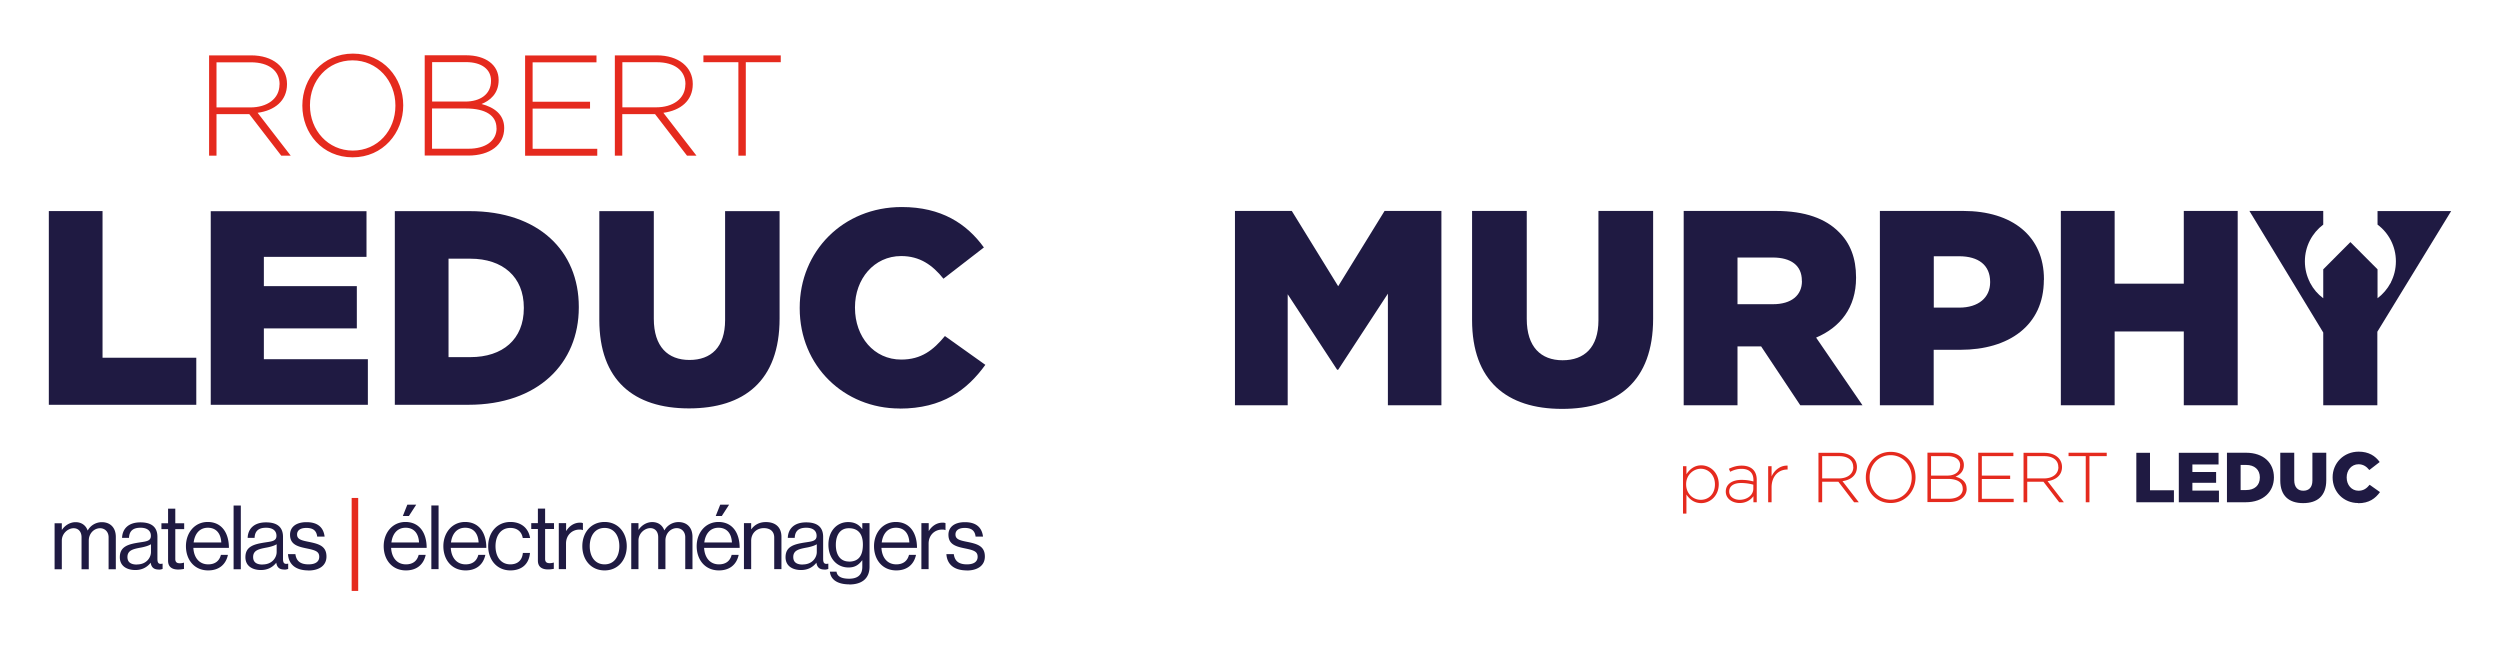 <svg xmlns="http://www.w3.org/2000/svg" data-name="final outlined" viewBox="0 0 256 66"><path d="M92.12 41.84c4.39 0 6.91-1.9 8.78-4.48l-4.14-2.95c-1.19 1.44-2.41 2.41-4.48 2.41-2.78 0-4.73-2.32-4.73-5.3v-.06c0-2.89 1.95-5.24 4.73-5.24 1.9 0 3.2.91 4.33 2.32l4.14-3.2c-1.76-2.44-4.36-4.14-8.41-4.14-6.01 0-10.45 4.53-10.45 10.31v.06c0 5.92 4.56 10.26 10.23 10.26m-21.58-.01c5.64 0 9.29-2.8 9.29-9.21V21.62h-5.58v11.16c0 2.78-1.44 4.08-3.65 4.08s-3.65-1.36-3.65-4.22V21.62h-5.58v11.13c0 6.2 3.54 9.07 9.18 9.07m-24.62-5.24V26.49h2.24c3.29 0 5.47 1.84 5.47 5.01v.06c0 3.2-2.18 5.01-5.47 5.01h-2.24Zm-5.5 4.87h7.54c7.14 0 11.3-4.25 11.3-9.97v-.06c0-5.72-4.11-9.8-11.19-9.8h-7.65zm-18.85 0h16.09v-4.67H27.02v-3.15h9.52V29.3h-9.52v-3h10.51v-4.67H21.58v19.83ZM5 41.45h15.1v-4.82h-9.6V21.61H5v19.83Z" style="fill:#1f1a42"/><path d="M79.95 6.37v-.7h-7.92v.7h3.58v9.57h.76V6.37zm-9.77 2.27c0 1.48-1.28 2.35-2.99 2.35h-3.46V6.37h3.51c1.86 0 2.95.87 2.95 2.24v.03Zm1.14 7.3-3.39-4.39c1.73-.23 3.01-1.22 3.01-2.93v-.03c0-1.72-1.45-2.92-3.67-2.92h-4.31v10.27h.76v-4.25h3.36l3.27 4.25zm-10.16 0v-.7h-6.62v-4.12h5.88v-.7h-5.88V6.38h6.54v-.7h-7.31v10.27h7.38Zm-10.31-2.81c0 1.29-1.12 2.1-2.88 2.1h-3.73v-4.12h3.48c2.02 0 3.12.73 3.12 2v.03Zm-.57-4.84c0 1.36-1.1 2.11-2.64 2.11h-3.39V6.36h3.46c1.64 0 2.57.76 2.57 1.89v.03Zm1.35 4.84v-.03c0-1.42-1.09-2.13-2.32-2.45.84-.34 1.75-1.04 1.75-2.44v-.03c0-1.54-1.34-2.52-3.33-2.52h-4.24v10.27h4.46c2.22 0 3.68-1.09 3.68-2.8m-11.14-2.3c0 2.54-1.82 4.59-4.36 4.59s-4.39-2.08-4.39-4.62v-.03c0-2.54 1.82-4.59 4.36-4.59s4.39 2.08 4.39 4.62zm.8-.03v-.03c0-2.8-2.04-5.28-5.15-5.28S30.96 8 30.96 10.8v.03c0 2.8 2.04 5.28 5.15 5.28s5.18-2.51 5.18-5.31M28.62 8.65c0 1.48-1.28 2.35-2.99 2.35h-3.46V6.38h3.51c1.86 0 2.95.87 2.95 2.24v.03Zm1.15 7.29-3.39-4.39c1.73-.23 3.01-1.22 3.01-2.93v-.03c0-1.72-1.45-2.92-3.67-2.92h-4.31v10.27h.76v-4.25h3.36l3.27 4.25z" style="fill:#e52a1e"/><path d="M98.99 58.42c1.08 0 1.86-.48 1.86-1.43 0-1.08-.79-1.29-1.74-1.49-.81-.16-1.27-.26-1.27-.77 0-.37.27-.67.95-.67s1.04.27 1.11.89h.76c-.11-.92-.68-1.48-1.85-1.48-1.09 0-1.69.51-1.69 1.29 0 1.03.83 1.22 1.76 1.41.87.18 1.23.32 1.23.85 0 .44-.32.77-1.09.77-.7 0-1.25-.23-1.35-1.05h-.76c.07 1.06.79 1.67 2.09 1.67m-3.91-4.84h-.74v4.71h.74v-2.62c0-.88.64-1.43 1.37-1.43.15 0 .22 0 .33.05h.03v-.71a.65.65 0 0 0-.3-.05c-.63 0-1.12.38-1.4.84h-.02v-.78Zm-3.35.47c.85 0 1.33.57 1.38 1.51h-2.83c.11-.86.58-1.51 1.46-1.51m.03 4.37c1.07 0 1.8-.57 2.02-1.59h-.72c-.16.64-.62.97-1.3.97-.95 0-1.47-.73-1.52-1.69h3.64c0-1.56-.76-2.65-2.17-2.65-1.34 0-2.23 1.11-2.23 2.48s.84 2.48 2.28 2.48m-4.85-.91c-.87 0-1.34-.67-1.34-1.7s.45-1.71 1.33-1.71c1 0 1.44.64 1.44 1.67s-.35 1.75-1.43 1.75m.04 2.34c1.25 0 2.07-.58 2.07-1.82v-4.46h-.74v.6h-.02c-.32-.45-.76-.71-1.44-.71-1.09 0-2.01.86-2.01 2.32 0 1.36.84 2.33 2.06 2.33.67 0 1.05-.28 1.39-.73h.02v.67c0 .82-.48 1.21-1.35 1.21-.73 0-1.22-.2-1.29-.72h-.68c.08.81.77 1.3 2 1.3m-4.78-2.03c-.48 0-.97-.14-.97-.77 0-.69.59-.82 1.33-.96.4-.07.83-.19 1.08-.35v.8c0 .55-.45 1.27-1.43 1.27m2.21.53c.19 0 .31-.04.4-.07v-.54h-.03c-.41.09-.5-.12-.5-.5v-2.24c0-1.12-.74-1.49-1.74-1.49-1.25 0-1.85.68-1.88 1.59h.71c.03-.71.41-1.04 1.18-1.04.67 0 1.06.3 1.06.83s-.46.57-1.13.67c-1.18.18-2.05.41-2.05 1.52 0 .89.7 1.31 1.59 1.31.8 0 1.28-.38 1.57-.75.07.48.33.7.81.7m-7.49-4.75h-.74v4.71h.74v-2.9c0-.77.55-1.3 1.29-1.3.67 0 1.07.35 1.07.96v3.24h.74v-3.31c0-.97-.6-1.51-1.59-1.51-.68 0-1.16.28-1.49.73h-.02zm-3.64-.73h.63l.75-1.16h-.91l-.46 1.16Zm.29 1.2c.85 0 1.33.57 1.38 1.51h-2.83c.11-.86.58-1.51 1.46-1.51m.04 4.37c1.07 0 1.8-.57 2.02-1.59h-.72c-.16.64-.62.97-1.3.97-.95 0-1.47-.73-1.52-1.69h3.64c0-1.56-.76-2.65-2.17-2.65-1.34 0-2.23 1.11-2.23 2.48s.84 2.48 2.28 2.48m-8.98-.13h.74v-2.93c0-.74.64-1.27 1.21-1.27.48 0 .81.35.81.93v3.27h.74v-2.93c0-.74.55-1.27 1.16-1.27.47 0 .87.35.87.93v3.27h.74v-3.31c0-.97-.59-1.51-1.43-1.51-.57 0-1.14.3-1.44.84h-.02c-.2-.55-.66-.84-1.23-.84s-1.09.33-1.39.78h-.02v-.67h-.74zm-2.73-.49c-1 0-1.52-.82-1.52-1.86s.52-1.87 1.52-1.87 1.51.83 1.51 1.87-.51 1.86-1.51 1.86m0 .62c1.41 0 2.27-1.11 2.27-2.48s-.86-2.48-2.27-2.48-2.28 1.11-2.28 2.48.87 2.48 2.28 2.48m-3.95-4.84h-.74v4.71h.74v-2.62c0-.88.64-1.43 1.37-1.43.15 0 .22 0 .33.05h.03v-.71a.65.65 0 0 0-.3-.05c-.63 0-1.12.38-1.4.84h-.02v-.78Zm-3.56.6h.68v3.23c0 .67.44.91 1.04.91.22 0 .42-.03.59-.06v-.64h-.03c-.08.03-.25.06-.39.06-.3 0-.47-.11-.47-.44v-3.06h.91v-.6h-.91v-1.49h-.74v1.49h-.68zm-2.14 4.24c1.18 0 1.91-.66 2.01-1.79h-.73c-.06.73-.52 1.17-1.28 1.17-1 0-1.52-.82-1.52-1.86s.52-1.87 1.52-1.87c.71 0 1.16.39 1.27 1.03h.75c-.16-1-.9-1.64-2.01-1.64-1.4 0-2.28 1.11-2.28 2.48s.87 2.48 2.28 2.48m-4.64-4.37c.85 0 1.33.57 1.38 1.51h-2.83c.11-.86.58-1.51 1.46-1.51m.04 4.37c1.07 0 1.8-.57 2.02-1.59h-.72c-.16.64-.62.97-1.3.97-.95 0-1.47-.73-1.52-1.69h3.64c0-1.56-.76-2.65-2.17-2.65-1.34 0-2.23 1.11-2.23 2.48s.84 2.48 2.28 2.48m-3.51-.13h.74v-6.52h-.74zm-2.93-5.44h.63l.75-1.16h-.91l-.46 1.16Zm.29 1.2c.85 0 1.33.57 1.38 1.51h-2.83c.11-.86.58-1.51 1.46-1.51m.03 4.37c1.07 0 1.8-.57 2.02-1.59h-.72c-.16.64-.62.97-1.3.97-.95 0-1.47-.73-1.52-1.69h3.64c0-1.56-.76-2.65-2.17-2.65-1.34 0-2.23 1.11-2.23 2.48s.84 2.48 2.28 2.48m-10 .01c1.08 0 1.86-.48 1.86-1.43 0-1.08-.79-1.29-1.74-1.49-.81-.16-1.27-.26-1.27-.77 0-.37.27-.67.95-.67s1.04.27 1.11.89h.76c-.11-.92-.68-1.48-1.85-1.48-1.09 0-1.69.51-1.69 1.29 0 1.03.83 1.22 1.76 1.41.87.18 1.23.32 1.23.85 0 .44-.32.77-1.09.77-.7 0-1.25-.23-1.35-1.05h-.76c.07 1.06.79 1.67 2.09 1.67m-4.69-.6c-.48 0-.97-.14-.97-.77 0-.69.59-.82 1.33-.96.4-.07.83-.19 1.08-.35v.8c0 .55-.45 1.27-1.43 1.27m2.21.53c.19 0 .31-.04.4-.07v-.54h-.03c-.41.09-.5-.12-.5-.5v-2.24c0-1.12-.74-1.49-1.74-1.49-1.25 0-1.85.68-1.88 1.59h.71c.03-.71.41-1.04 1.18-1.04.67 0 1.06.3 1.06.83s-.46.57-1.13.67c-1.18.18-2.05.41-2.05 1.52 0 .89.7 1.31 1.59 1.31.8 0 1.28-.38 1.57-.75.07.48.33.7.81.7m-5.18-.03h.74v-6.52h-.74zm-2.64-4.25c.85 0 1.33.57 1.38 1.51h-2.83c.11-.86.58-1.51 1.46-1.51m.03 4.37c1.07 0 1.8-.57 2.02-1.59h-.72c-.16.64-.62.97-1.3.97-.95 0-1.47-.73-1.52-1.69h3.64c0-1.56-.76-2.65-2.17-2.65-1.34 0-2.23 1.11-2.23 2.48s.84 2.48 2.28 2.48m-4.79-4.23h.68v3.23c0 .67.44.91 1.04.91.22 0 .42-.03.59-.06v-.64h-.03c-.08.03-.25.06-.39.06-.3 0-.47-.11-.47-.44v-3.06h.91v-.6h-.91v-1.49h-.74v1.49h-.68zm-2.51 3.63c-.48 0-.97-.14-.97-.77 0-.69.59-.82 1.33-.96.4-.07.83-.19 1.08-.35v.8c0 .55-.45 1.27-1.43 1.27m2.22.53c.19 0 .31-.04.4-.07v-.54h-.03c-.41.09-.5-.12-.5-.5v-2.24c0-1.12-.74-1.49-1.74-1.49-1.25 0-1.85.68-1.88 1.59h.71c.03-.71.41-1.04 1.18-1.04.67 0 1.06.3 1.06.83s-.46.57-1.13.67c-1.18.18-2.05.41-2.05 1.52 0 .89.7 1.31 1.59 1.31.8 0 1.28-.38 1.57-.75.07.48.33.7.81.7m-10.65-.03h.74v-2.93c0-.74.64-1.27 1.21-1.27.48 0 .81.35.81.93v3.27h.74v-2.93c0-.74.55-1.27 1.16-1.27.47 0 .87.35.87.93v3.27h.74v-3.31c0-.97-.59-1.51-1.43-1.51-.57 0-1.14.3-1.44.84h-.02c-.2-.55-.66-.84-1.23-.84s-1.09.33-1.39.78h-.02v-.67h-.74z" style="fill:#1f1a42"/><path d="M36.01 50.99h.67v9.52h-.67z" style="fill:#e52a1e"/><path d="m141.78 21.6-4.75 7.71-4.75-7.71h-5.82v19.9h5.4V30.13l5.06 7.73h.11l5.09-7.79V41.5h5.48V21.6zm18.18 20.27c5.66 0 9.32-2.81 9.32-9.24V21.6h-5.6v11.2c0 2.79-1.45 4.09-3.67 4.09s-3.67-1.36-3.67-4.23V21.6h-5.6v11.17c0 6.23 3.55 9.1 9.21 9.1m24.57-13.08c0 1.45-1.08 2.36-2.96 2.36h-3.64v-4.78h3.61c1.85 0 2.98.8 2.98 2.36v.06Zm5.54-.34v-.06c0-1.96-.6-3.5-1.76-4.63-1.34-1.36-3.44-2.16-6.48-2.16h-9.41v19.9h5.51v-6.03h2.42l4.01 6.03h6.37l-4.75-6.93c2.47-1.05 4.09-3.07 4.09-6.11m13.73.45c0 1.56-1.19 2.59-3.16 2.59h-2.61v-5.26h2.59c1.99 0 3.18.91 3.18 2.62v.06Zm5.51-.26v-.06c0-4.41-3.24-6.99-8.27-6.99h-8.53v19.9h5.51v-5.68h2.73c4.94 0 8.55-2.47 8.55-7.16m14.33-7.06v7.45h-7.08V21.6h-5.51v19.9h5.51v-7.56h7.08v7.56h5.52V21.6zm17.85 29.93c1.12 0 1.76-.48 2.24-1.14l-1.06-.75c-.3.37-.62.61-1.14.61-.71 0-1.21-.59-1.21-1.35v-.02c0-.74.5-1.34 1.21-1.34.48 0 .82.23 1.11.59l1.06-.82c-.45-.62-1.11-1.06-2.15-1.06-1.53 0-2.67 1.16-2.67 2.63 0 1.53 1.16 2.63 2.61 2.63m-5.63.01c1.44 0 2.37-.72 2.37-2.35v-2.81h-1.42v2.85c0 .71-.37 1.04-.93 1.04s-.93-.35-.93-1.08v-2.81h-1.43v2.84c0 1.58.9 2.32 2.34 2.32m-6.4-1.34v-2.57h.57c.84 0 1.4.47 1.4 1.28 0 .83-.56 1.29-1.4 1.29zm-1.4 1.25h1.92c1.82 0 2.89-1.09 2.89-2.55 0-1.47-1.05-2.52-2.86-2.52h-1.95v5.06Zm-4.93 0h4.11v-1.19h-2.72v-.8h2.43v-1.11h-2.43v-.77h2.68v-1.19h-4.07zm-4.36 0h3.86V50.2h-2.45v-3.83h-1.4v5.06Z" style="fill:#1f1a42"/><path d="M215.73 46.71v-.35h-3.91v.35h1.76v4.72h.38v-4.72zm-4.95 1.12c0 .73-.63 1.16-1.48 1.16h-1.71v-2.28h1.73c.92 0 1.45.43 1.45 1.11v.02Zm.56 3.6-1.67-2.16c.85-.12 1.48-.6 1.48-1.45 0-.86-.72-1.45-1.81-1.45h-2.13v5.06h.38v-2.1h1.66l1.61 2.1zm-5.14 0v-.35h-3.26v-2.03h2.9v-.35h-2.9v-1.99h3.23v-.35h-3.6v5.06h3.64Zm-5.21-1.39c0 .64-.55 1.03-1.42 1.03h-1.84v-2.03h1.71c1 0 1.54.36 1.54.98v.02Zm-.28-2.38c0 .67-.54 1.04-1.3 1.04h-1.67v-1.99h1.71c.81 0 1.27.38 1.27.93v.02Zm.67 2.38v-.02c0-.7-.54-1.05-1.14-1.21.41-.17.86-.51.86-1.2 0-.77-.66-1.26-1.64-1.26h-2.09v5.06h2.2c1.09 0 1.82-.53 1.82-1.38m-5.63-1.12c0 1.25-.9 2.26-2.15 2.26s-2.16-1.03-2.16-2.28v-.02c0-1.25.9-2.26 2.15-2.26s2.16 1.03 2.16 2.28Zm.39-.02v-.02c0-1.38-1-2.6-2.54-2.6s-2.55 1.24-2.55 2.62c0 1.4 1.01 2.62 2.54 2.62s2.55-1.24 2.55-2.62m-6.37-1.06c0 .73-.63 1.16-1.48 1.16h-1.71v-2.28h1.73c.92 0 1.45.43 1.45 1.11v.02Zm.56 3.6-1.67-2.16c.85-.12 1.48-.6 1.48-1.45 0-.86-.72-1.45-1.81-1.45h-2.13v5.06h.38v-2.1h1.66l1.61 2.1zm-7.29-3.36v-.39c-.73-.03-1.35.45-1.64 1.11v-1.05h-.35v3.69h.35v-1.51c0-1.2.75-1.84 1.6-1.84h.04Zm-3.51 1.97c0 .67-.64 1.14-1.4 1.14-.56 0-1.07-.31-1.07-.85 0-.53.43-.87 1.22-.87.53 0 .94.09 1.25.17v.42Zm.35 1.39v-2.3c0-.95-.59-1.45-1.54-1.45-.51 0-.9.13-1.31.32l.13.31c.34-.17.71-.3 1.16-.3.76 0 1.22.38 1.22 1.13v.16a4.6 4.6 0 0 0-1.22-.16c-.95 0-1.61.43-1.61 1.2 0 .78.74 1.17 1.42 1.17s1.16-.35 1.41-.7v.62h.35Zm-4.28-1.83c0 .99-.64 1.58-1.45 1.58s-1.5-.64-1.5-1.58v-.02c0-.94.74-1.58 1.5-1.58s1.45.62 1.45 1.59Zm.39-.02c0-1.22-.9-1.93-1.79-1.93-.73 0-1.2.43-1.52.91v-.82h-.35v4.85h.35v-1.95c.3.46.78.88 1.52.88.89 0 1.79-.73 1.79-1.93" style="fill:#e52a1e"/><path d="M237.88 21.6h-7.54l7.56 12.45v7.45h5.54v-7.53L251 21.61h-7.54V23c1.14.85 1.88 2.22 1.88 3.76 0 .78-.19 1.53-.53 2.18l.03.03h-.04c-.33.62-.79 1.15-1.34 1.57v-2.96l-2.78-2.79-2.78 2.79v2.96c-.56-.41-1.02-.95-1.34-1.57h-.04l.03-.03c-.34-.65-.53-1.39-.53-2.18 0-1.54.74-2.9 1.88-3.76v-1.39Z" style="fill:#1f1a42"/></svg>